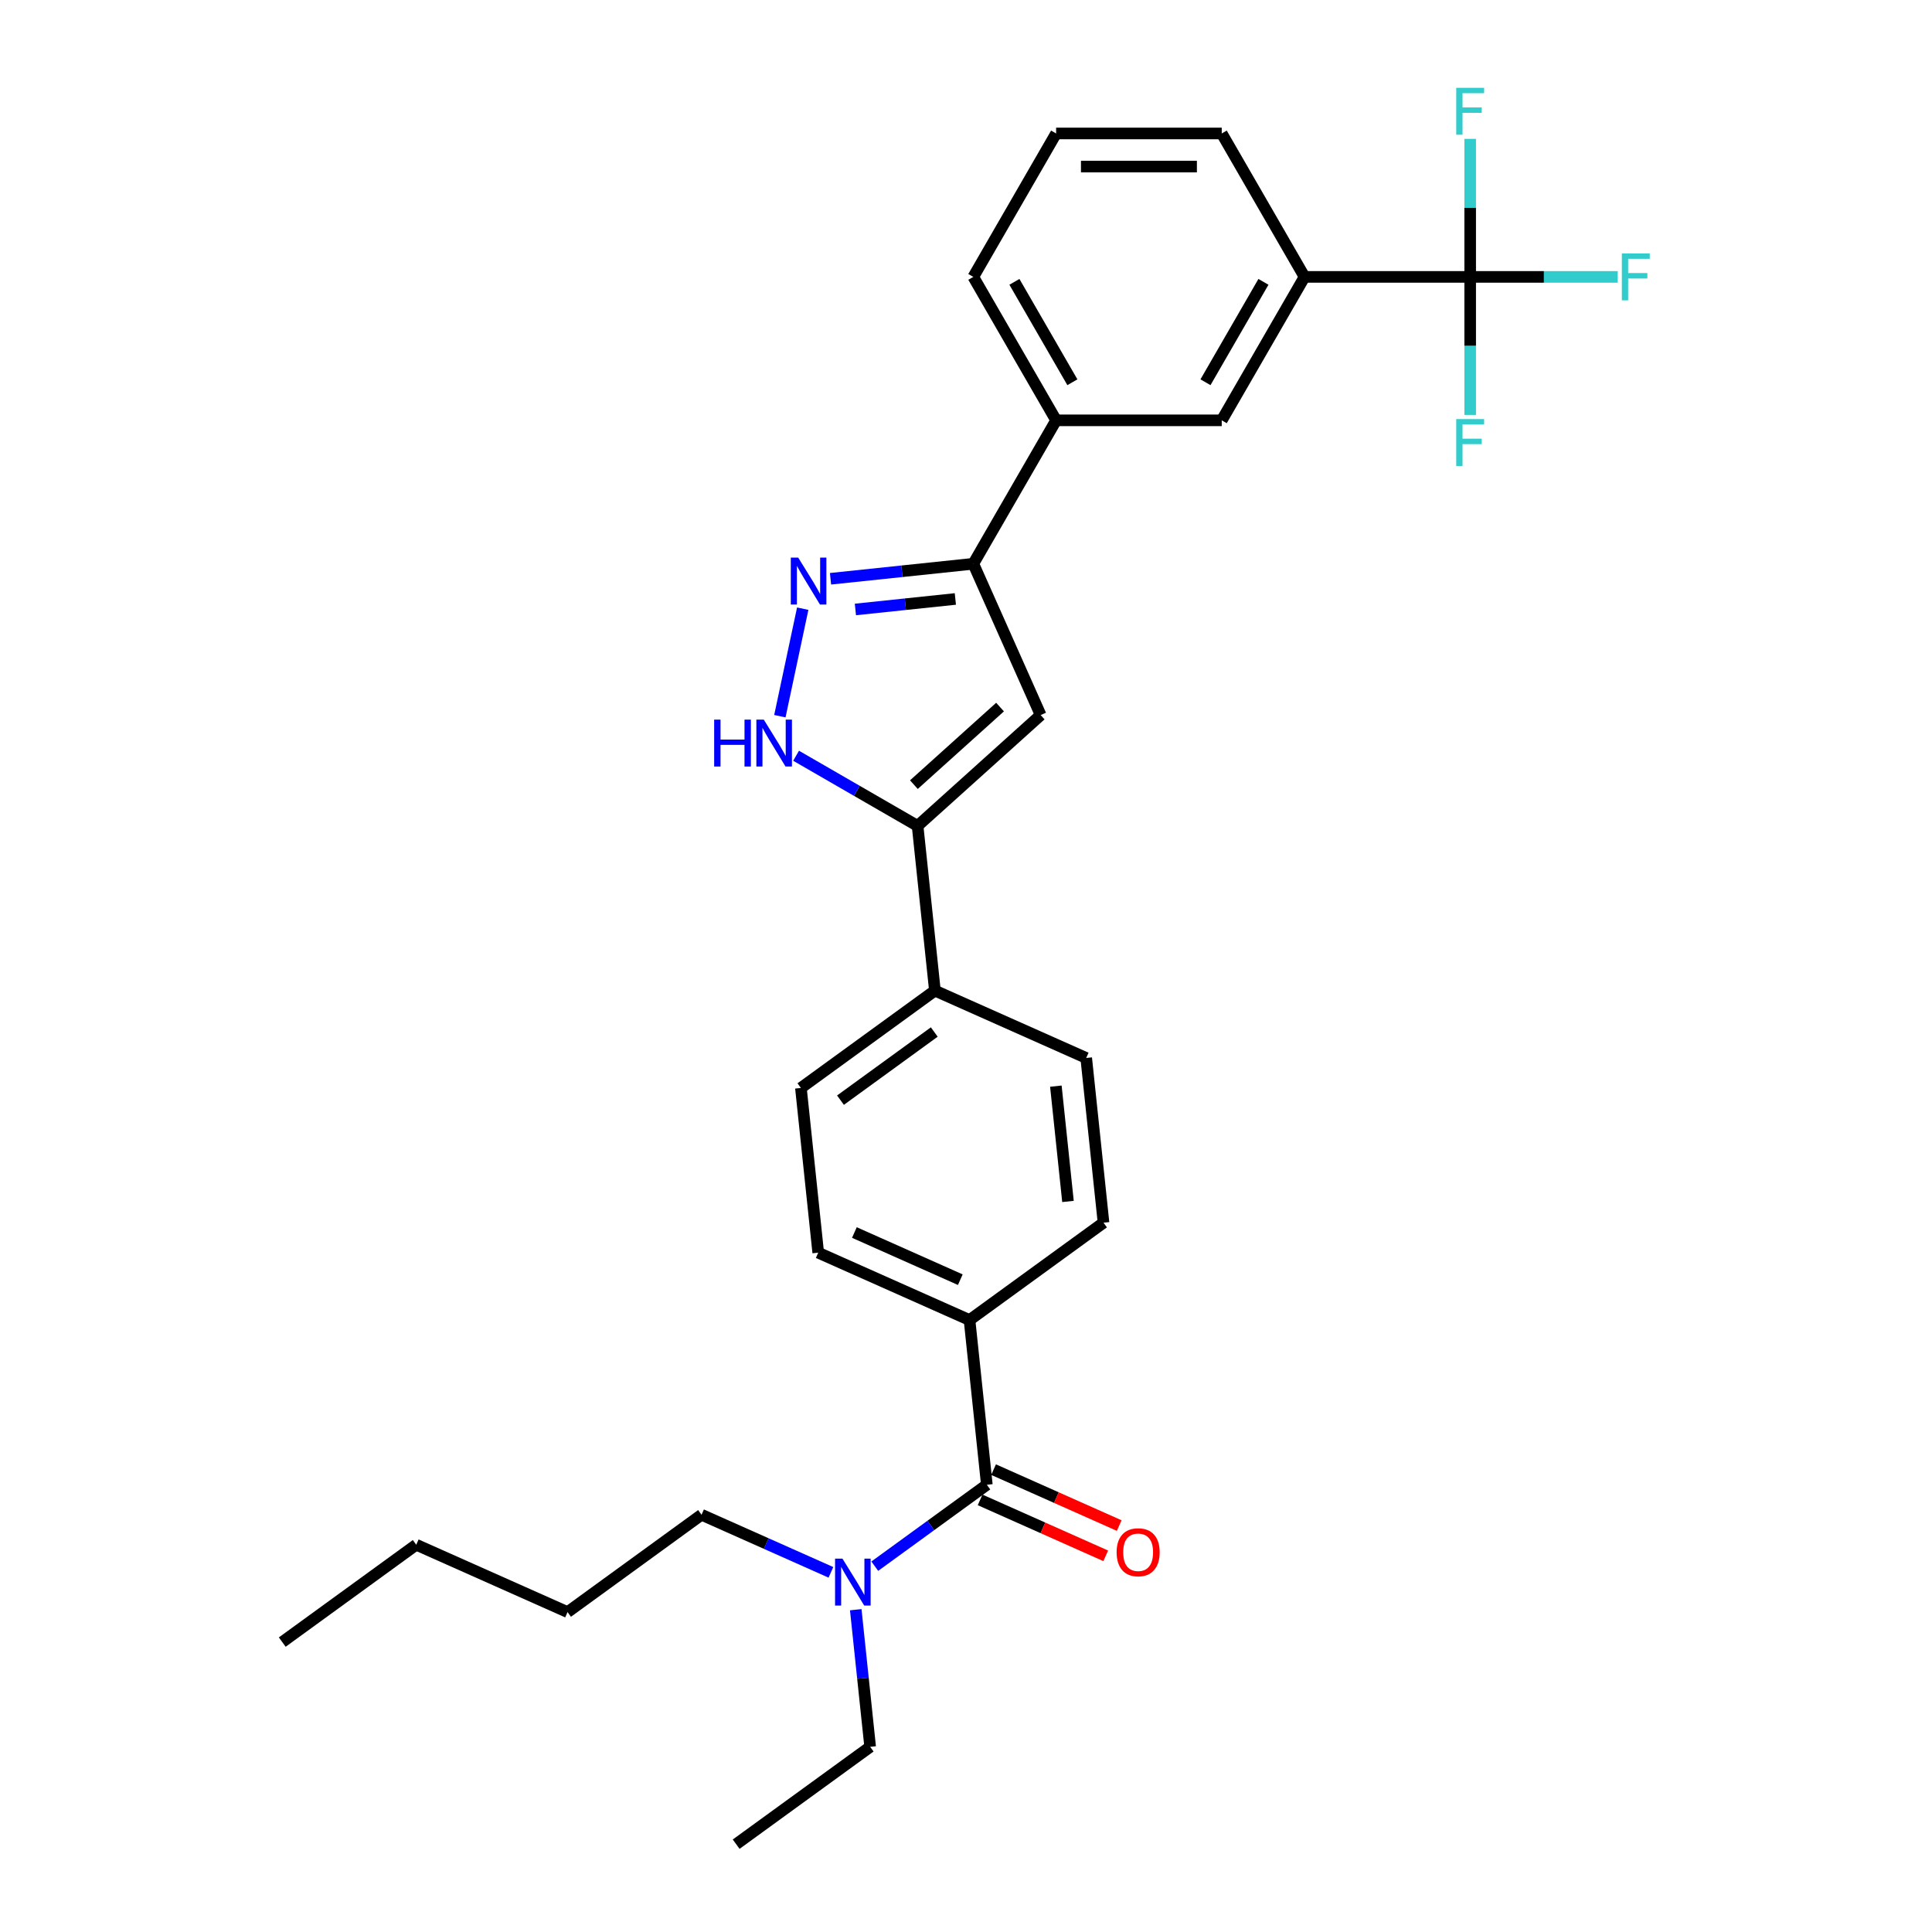 <?xml version='1.0' encoding='iso-8859-1'?>
<svg version='1.1' baseProfile='full'
              xmlns='http://www.w3.org/2000/svg'
                      xmlns:rdkit='http://www.rdkit.org/xml'
                      xmlns:xlink='http://www.w3.org/1999/xlink'
                  xml:space='preserve'
width='1000px' height='1000px' viewBox='0 0 1000 1000'>
<!-- END OF HEADER -->
<rect style='opacity:1.0;fill:#FFFFFF;stroke:none' width='1000' height='1000' x='0' y='0'> </rect>
<path class='bond-2' d='M 415.489,315.047 L 403.659,370.701' style='fill:none;fill-rule:evenodd;stroke:#0000FF;stroke-width:6px;stroke-linecap:butt;stroke-linejoin:miter;stroke-opacity:1' />
<path class='bond-3' d='M 429.875,299.571 L 466.829,295.688' style='fill:none;fill-rule:evenodd;stroke:#0000FF;stroke-width:6px;stroke-linecap:butt;stroke-linejoin:miter;stroke-opacity:1' />
<path class='bond-3' d='M 466.829,295.688 L 503.782,291.804' style='fill:none;fill-rule:evenodd;stroke:#000000;stroke-width:6px;stroke-linecap:butt;stroke-linejoin:miter;stroke-opacity:1' />
<path class='bond-3' d='M 442.753,315.458 L 468.621,312.739' style='fill:none;fill-rule:evenodd;stroke:#0000FF;stroke-width:6px;stroke-linecap:butt;stroke-linejoin:miter;stroke-opacity:1' />
<path class='bond-3' d='M 468.621,312.739 L 494.488,310.02' style='fill:none;fill-rule:evenodd;stroke:#000000;stroke-width:6px;stroke-linecap:butt;stroke-linejoin:miter;stroke-opacity:1' />
<path class='bond-0' d='M 538.65,370.119 L 503.782,291.804' style='fill:none;fill-rule:evenodd;stroke:#000000;stroke-width:6px;stroke-linecap:butt;stroke-linejoin:miter;stroke-opacity:1' />
<path class='bond-29' d='M 538.65,370.119 L 474.943,427.481' style='fill:none;fill-rule:evenodd;stroke:#000000;stroke-width:6px;stroke-linecap:butt;stroke-linejoin:miter;stroke-opacity:1' />
<path class='bond-29' d='M 517.622,365.982 L 473.027,406.136' style='fill:none;fill-rule:evenodd;stroke:#000000;stroke-width:6px;stroke-linecap:butt;stroke-linejoin:miter;stroke-opacity:1' />
<path class='bond-1' d='M 474.943,427.481 L 443.497,409.326' style='fill:none;fill-rule:evenodd;stroke:#000000;stroke-width:6px;stroke-linecap:butt;stroke-linejoin:miter;stroke-opacity:1' />
<path class='bond-1' d='M 443.497,409.326 L 412.052,391.171' style='fill:none;fill-rule:evenodd;stroke:#0000FF;stroke-width:6px;stroke-linecap:butt;stroke-linejoin:miter;stroke-opacity:1' />
<path class='bond-10' d='M 474.943,427.481 L 483.904,512.739' style='fill:none;fill-rule:evenodd;stroke:#000000;stroke-width:6px;stroke-linecap:butt;stroke-linejoin:miter;stroke-opacity:1' />
<path class='bond-7' d='M 503.782,291.804 L 546.646,217.562' style='fill:none;fill-rule:evenodd;stroke:#000000;stroke-width:6px;stroke-linecap:butt;stroke-linejoin:miter;stroke-opacity:1' />
<path class='bond-4' d='M 760.963,143.32 L 675.236,143.32' style='fill:none;fill-rule:evenodd;stroke:#000000;stroke-width:6px;stroke-linecap:butt;stroke-linejoin:miter;stroke-opacity:1' />
<path class='bond-17' d='M 760.963,143.32 L 799.145,143.32' style='fill:none;fill-rule:evenodd;stroke:#000000;stroke-width:6px;stroke-linecap:butt;stroke-linejoin:miter;stroke-opacity:1' />
<path class='bond-17' d='M 799.145,143.32 L 837.328,143.32' style='fill:none;fill-rule:evenodd;stroke:#33CCCC;stroke-width:6px;stroke-linecap:butt;stroke-linejoin:miter;stroke-opacity:1' />
<path class='bond-18' d='M 760.963,143.32 L 760.963,179.043' style='fill:none;fill-rule:evenodd;stroke:#000000;stroke-width:6px;stroke-linecap:butt;stroke-linejoin:miter;stroke-opacity:1' />
<path class='bond-18' d='M 760.963,179.043 L 760.963,214.765' style='fill:none;fill-rule:evenodd;stroke:#33CCCC;stroke-width:6px;stroke-linecap:butt;stroke-linejoin:miter;stroke-opacity:1' />
<path class='bond-19' d='M 760.963,143.32 L 760.963,107.598' style='fill:none;fill-rule:evenodd;stroke:#000000;stroke-width:6px;stroke-linecap:butt;stroke-linejoin:miter;stroke-opacity:1' />
<path class='bond-19' d='M 760.963,107.598 L 760.963,71.876' style='fill:none;fill-rule:evenodd;stroke:#33CCCC;stroke-width:6px;stroke-linecap:butt;stroke-linejoin:miter;stroke-opacity:1' />
<path class='bond-5' d='M 510.786,768.51 L 501.826,683.253' style='fill:none;fill-rule:evenodd;stroke:#000000;stroke-width:6px;stroke-linecap:butt;stroke-linejoin:miter;stroke-opacity:1' />
<path class='bond-11' d='M 510.786,768.51 L 481.784,789.582' style='fill:none;fill-rule:evenodd;stroke:#000000;stroke-width:6px;stroke-linecap:butt;stroke-linejoin:miter;stroke-opacity:1' />
<path class='bond-11' d='M 481.784,789.582 L 452.782,810.653' style='fill:none;fill-rule:evenodd;stroke:#0000FF;stroke-width:6px;stroke-linecap:butt;stroke-linejoin:miter;stroke-opacity:1' />
<path class='bond-12' d='M 507.3,776.342 L 539.814,790.818' style='fill:none;fill-rule:evenodd;stroke:#000000;stroke-width:6px;stroke-linecap:butt;stroke-linejoin:miter;stroke-opacity:1' />
<path class='bond-12' d='M 539.814,790.818 L 572.327,805.294' style='fill:none;fill-rule:evenodd;stroke:#FF0000;stroke-width:6px;stroke-linecap:butt;stroke-linejoin:miter;stroke-opacity:1' />
<path class='bond-12' d='M 514.273,760.679 L 546.787,775.155' style='fill:none;fill-rule:evenodd;stroke:#000000;stroke-width:6px;stroke-linecap:butt;stroke-linejoin:miter;stroke-opacity:1' />
<path class='bond-12' d='M 546.787,775.155 L 579.301,789.631' style='fill:none;fill-rule:evenodd;stroke:#FF0000;stroke-width:6px;stroke-linecap:butt;stroke-linejoin:miter;stroke-opacity:1' />
<path class='bond-6' d='M 675.236,143.32 L 632.372,217.562' style='fill:none;fill-rule:evenodd;stroke:#000000;stroke-width:6px;stroke-linecap:butt;stroke-linejoin:miter;stroke-opacity:1' />
<path class='bond-6' d='M 653.958,145.884 L 623.954,197.853' style='fill:none;fill-rule:evenodd;stroke:#000000;stroke-width:6px;stroke-linecap:butt;stroke-linejoin:miter;stroke-opacity:1' />
<path class='bond-30' d='M 675.236,143.32 L 632.372,69.079' style='fill:none;fill-rule:evenodd;stroke:#000000;stroke-width:6px;stroke-linecap:butt;stroke-linejoin:miter;stroke-opacity:1' />
<path class='bond-8' d='M 546.646,217.562 L 632.372,217.562' style='fill:none;fill-rule:evenodd;stroke:#000000;stroke-width:6px;stroke-linecap:butt;stroke-linejoin:miter;stroke-opacity:1' />
<path class='bond-21' d='M 546.646,217.562 L 503.782,143.32' style='fill:none;fill-rule:evenodd;stroke:#000000;stroke-width:6px;stroke-linecap:butt;stroke-linejoin:miter;stroke-opacity:1' />
<path class='bond-21' d='M 555.064,197.853 L 525.06,145.884' style='fill:none;fill-rule:evenodd;stroke:#000000;stroke-width:6px;stroke-linecap:butt;stroke-linejoin:miter;stroke-opacity:1' />
<path class='bond-9' d='M 501.826,683.253 L 423.51,648.385' style='fill:none;fill-rule:evenodd;stroke:#000000;stroke-width:6px;stroke-linecap:butt;stroke-linejoin:miter;stroke-opacity:1' />
<path class='bond-9' d='M 497.052,662.36 L 442.231,637.952' style='fill:none;fill-rule:evenodd;stroke:#000000;stroke-width:6px;stroke-linecap:butt;stroke-linejoin:miter;stroke-opacity:1' />
<path class='bond-31' d='M 501.826,683.253 L 571.18,632.864' style='fill:none;fill-rule:evenodd;stroke:#000000;stroke-width:6px;stroke-linecap:butt;stroke-linejoin:miter;stroke-opacity:1' />
<path class='bond-15' d='M 483.904,512.739 L 414.549,563.128' style='fill:none;fill-rule:evenodd;stroke:#000000;stroke-width:6px;stroke-linecap:butt;stroke-linejoin:miter;stroke-opacity:1' />
<path class='bond-15' d='M 483.578,534.168 L 435.03,569.44' style='fill:none;fill-rule:evenodd;stroke:#000000;stroke-width:6px;stroke-linecap:butt;stroke-linejoin:miter;stroke-opacity:1' />
<path class='bond-16' d='M 483.904,512.739 L 562.219,547.607' style='fill:none;fill-rule:evenodd;stroke:#000000;stroke-width:6px;stroke-linecap:butt;stroke-linejoin:miter;stroke-opacity:1' />
<path class='bond-23' d='M 442.933,833.181 L 446.663,868.669' style='fill:none;fill-rule:evenodd;stroke:#0000FF;stroke-width:6px;stroke-linecap:butt;stroke-linejoin:miter;stroke-opacity:1' />
<path class='bond-23' d='M 446.663,868.669 L 450.393,904.156' style='fill:none;fill-rule:evenodd;stroke:#000000;stroke-width:6px;stroke-linecap:butt;stroke-linejoin:miter;stroke-opacity:1' />
<path class='bond-24' d='M 430.082,813.846 L 396.599,798.938' style='fill:none;fill-rule:evenodd;stroke:#0000FF;stroke-width:6px;stroke-linecap:butt;stroke-linejoin:miter;stroke-opacity:1' />
<path class='bond-24' d='M 396.599,798.938 L 363.117,784.031' style='fill:none;fill-rule:evenodd;stroke:#000000;stroke-width:6px;stroke-linecap:butt;stroke-linejoin:miter;stroke-opacity:1' />
<path class='bond-13' d='M 423.51,648.385 L 414.549,563.128' style='fill:none;fill-rule:evenodd;stroke:#000000;stroke-width:6px;stroke-linecap:butt;stroke-linejoin:miter;stroke-opacity:1' />
<path class='bond-14' d='M 571.18,632.864 L 562.219,547.607' style='fill:none;fill-rule:evenodd;stroke:#000000;stroke-width:6px;stroke-linecap:butt;stroke-linejoin:miter;stroke-opacity:1' />
<path class='bond-14' d='M 552.784,621.868 L 546.512,562.188' style='fill:none;fill-rule:evenodd;stroke:#000000;stroke-width:6px;stroke-linecap:butt;stroke-linejoin:miter;stroke-opacity:1' />
<path class='bond-20' d='M 632.372,69.079 L 546.646,69.079' style='fill:none;fill-rule:evenodd;stroke:#000000;stroke-width:6px;stroke-linecap:butt;stroke-linejoin:miter;stroke-opacity:1' />
<path class='bond-20' d='M 619.513,86.224 L 559.505,86.224' style='fill:none;fill-rule:evenodd;stroke:#000000;stroke-width:6px;stroke-linecap:butt;stroke-linejoin:miter;stroke-opacity:1' />
<path class='bond-22' d='M 503.782,143.32 L 546.646,69.079' style='fill:none;fill-rule:evenodd;stroke:#000000;stroke-width:6px;stroke-linecap:butt;stroke-linejoin:miter;stroke-opacity:1' />
<path class='bond-27' d='M 450.393,904.156 L 381.038,954.545' style='fill:none;fill-rule:evenodd;stroke:#000000;stroke-width:6px;stroke-linecap:butt;stroke-linejoin:miter;stroke-opacity:1' />
<path class='bond-25' d='M 363.117,784.031 L 293.762,834.42' style='fill:none;fill-rule:evenodd;stroke:#000000;stroke-width:6px;stroke-linecap:butt;stroke-linejoin:miter;stroke-opacity:1' />
<path class='bond-26' d='M 293.762,834.42 L 215.447,799.552' style='fill:none;fill-rule:evenodd;stroke:#000000;stroke-width:6px;stroke-linecap:butt;stroke-linejoin:miter;stroke-opacity:1' />
<path class='bond-28' d='M 215.447,799.552 L 146.092,849.941' style='fill:none;fill-rule:evenodd;stroke:#000000;stroke-width:6px;stroke-linecap:butt;stroke-linejoin:miter;stroke-opacity:1' />
<path  class='atom-0' d='M 413.158 288.626
L 421.114 301.485
Q 421.903 302.753, 423.171 305.051
Q 424.44 307.348, 424.509 307.485
L 424.509 288.626
L 427.732 288.626
L 427.732 312.903
L 424.406 312.903
L 415.867 298.844
Q 414.873 297.198, 413.81 295.312
Q 412.781 293.426, 412.473 292.843
L 412.473 312.903
L 409.318 312.903
L 409.318 288.626
L 413.158 288.626
' fill='#0000FF'/>
<path  class='atom-3' d='M 369.651 372.479
L 372.943 372.479
L 372.943 382.801
L 385.356 382.801
L 385.356 372.479
L 388.648 372.479
L 388.648 396.757
L 385.356 396.757
L 385.356 385.544
L 372.943 385.544
L 372.943 396.757
L 369.651 396.757
L 369.651 372.479
' fill='#0000FF'/>
<path  class='atom-3' d='M 395.335 372.479
L 403.29 385.338
Q 404.079 386.607, 405.348 388.904
Q 406.616 391.202, 406.685 391.339
L 406.685 372.479
L 409.908 372.479
L 409.908 396.757
L 406.582 396.757
L 398.044 382.698
Q 397.049 381.052, 395.986 379.166
Q 394.958 377.28, 394.649 376.697
L 394.649 396.757
L 391.494 396.757
L 391.494 372.479
L 395.335 372.479
' fill='#0000FF'/>
<path  class='atom-12' d='M 436.066 806.76
L 444.021 819.619
Q 444.81 820.888, 446.078 823.186
Q 447.347 825.483, 447.416 825.62
L 447.416 806.76
L 450.639 806.76
L 450.639 831.038
L 447.313 831.038
L 438.774 816.979
Q 437.78 815.333, 436.717 813.447
Q 435.688 811.561, 435.38 810.978
L 435.38 831.038
L 432.225 831.038
L 432.225 806.76
L 436.066 806.76
' fill='#0000FF'/>
<path  class='atom-13' d='M 577.957 803.447
Q 577.957 797.618, 580.838 794.36
Q 583.718 791.102, 589.102 791.102
Q 594.485 791.102, 597.366 794.36
Q 600.246 797.618, 600.246 803.447
Q 600.246 809.345, 597.332 812.706
Q 594.417 816.032, 589.102 816.032
Q 583.752 816.032, 580.838 812.706
Q 577.957 809.379, 577.957 803.447
M 589.102 813.289
Q 592.805 813.289, 594.794 810.82
Q 596.817 808.316, 596.817 803.447
Q 596.817 798.681, 594.794 796.28
Q 592.805 793.846, 589.102 793.846
Q 585.398 793.846, 583.375 796.246
Q 581.386 798.646, 581.386 803.447
Q 581.386 808.351, 583.375 810.82
Q 585.398 813.289, 589.102 813.289
' fill='#FF0000'/>
<path  class='atom-18' d='M 839.471 131.181
L 853.908 131.181
L 853.908 133.959
L 842.729 133.959
L 842.729 141.331
L 852.673 141.331
L 852.673 144.143
L 842.729 144.143
L 842.729 155.459
L 839.471 155.459
L 839.471 131.181
' fill='#33CCCC'/>
<path  class='atom-19' d='M 753.744 216.908
L 768.181 216.908
L 768.181 219.686
L 757.002 219.686
L 757.002 227.058
L 766.946 227.058
L 766.946 229.87
L 757.002 229.87
L 757.002 241.186
L 753.744 241.186
L 753.744 216.908
' fill='#33CCCC'/>
<path  class='atom-20' d='M 753.744 45.455
L 768.181 45.455
L 768.181 48.232
L 757.002 48.232
L 757.002 55.605
L 766.946 55.605
L 766.946 58.416
L 757.002 58.416
L 757.002 69.732
L 753.744 69.732
L 753.744 45.455
' fill='#33CCCC'/>
</svg>
